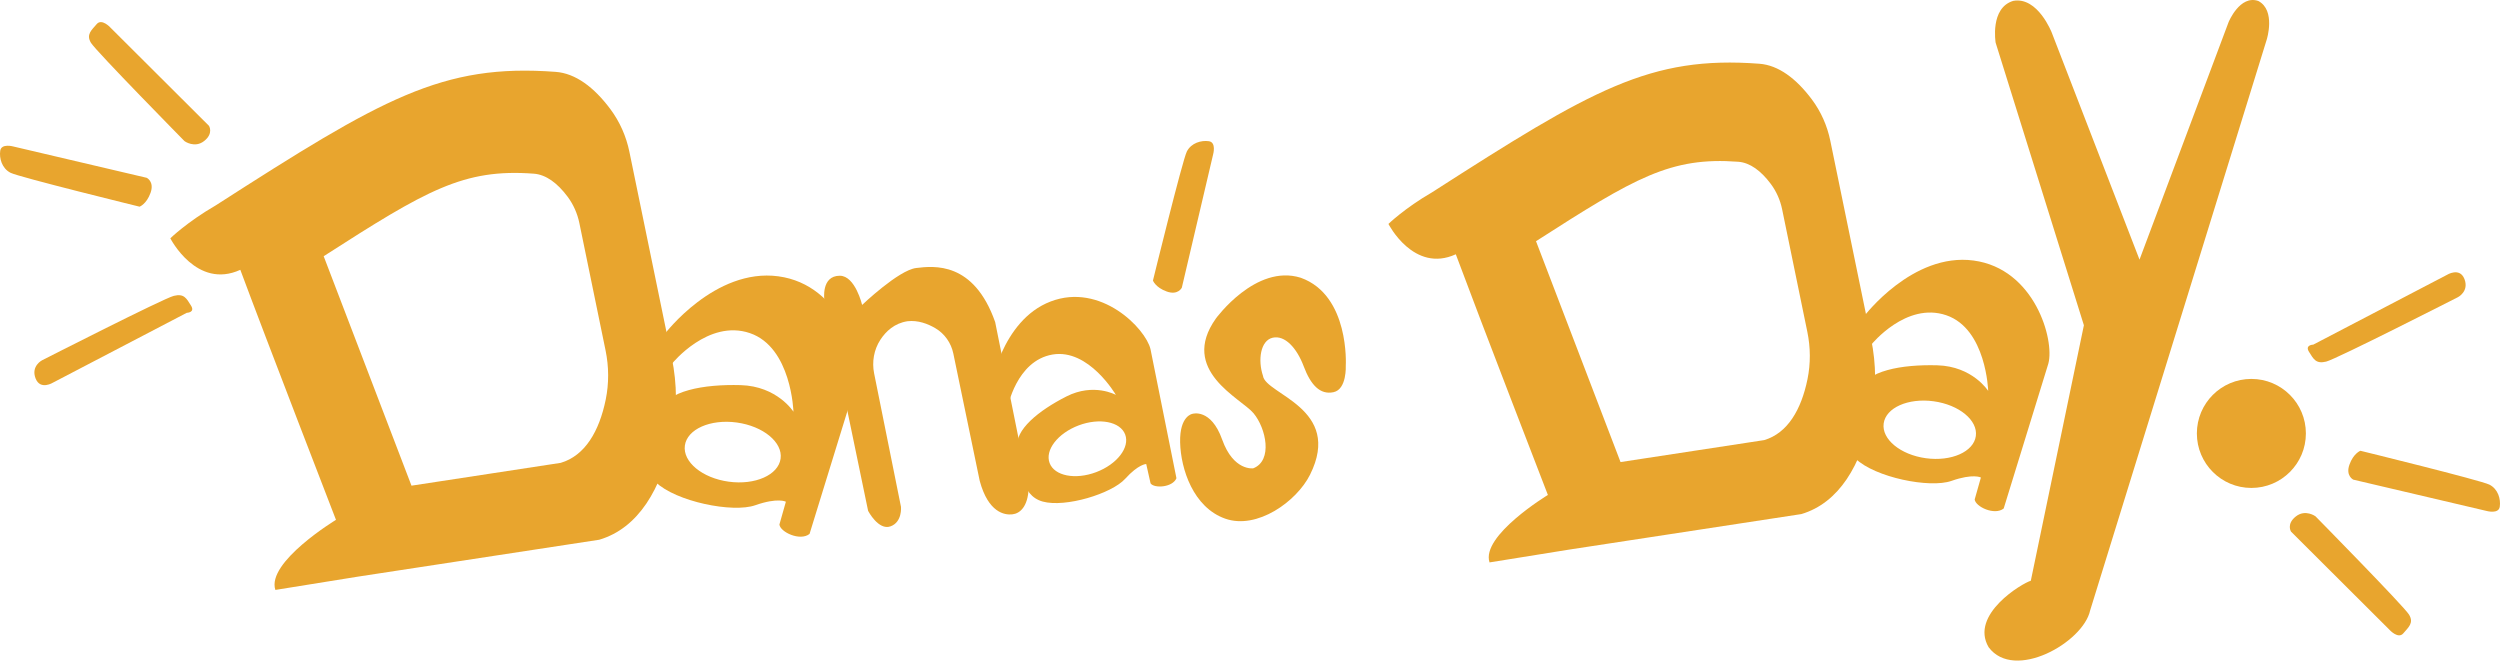 <?xml version="1.0" encoding="UTF-8"?>
<svg id="Layer_2" data-name="Layer 2" xmlns="http://www.w3.org/2000/svg" viewBox="0 0 1600.2 422.82">
  <defs>
    <style>
      .cls-1 {
        fill: #e8a52e;
      }
    </style>
  </defs>
  <g id="danay">
    <g>
      <path class="cls-1" d="M633.86,249.14s-2.45,8.84,1.51,11.29c.92.57,7.36,2.93,9.54.58,0,0,5.56-30.12,28.78-34.08,23.22-3.96,40.56,25.84,40.56,25.84,0,0-14.13-7.91-31.66.99-17.53,8.9-33.5,21.5-31.4,33.2,2.1,11.69,1.72,30.07,16.22,34.08,14.5,4.01,44.18-5.07,52.77-14.56,8.58-9.49,13.49-9.47,13.49-9.47l2.78,12.38c2.28,3.33,14.05,2.7,16.57-3.28l-16.62-82.66c-3.17-13.27-31.83-42.69-63.84-30.5-32.01,12.19-38.69,56.18-38.69,56.18ZM690.37,272.31c13.35-5.05,26.71-2.45,29.83,5.8,3.12,8.25-5.18,19.04-18.53,24.09-13.35,5.05-26.71,2.45-29.83-5.8-3.12-8.25,5.18-19.04,18.53-24.09Z"/>
      <path class="cls-1" d="M555.68,327.03s6.59,12.64,14.29,9.89c7.69-2.75,6.73-12.5,6.73-12.5l-17.18-85.36c-1.5-7.44-.16-15.23,3.99-21.59,3.52-5.39,9.04-10.63,17.44-11.87,6.68-.74,12.91,1.63,17.74,4.47,5.97,3.5,10.11,9.45,11.52,16.23l16.89,81.49c5.49,20.33,15.93,21.98,20.88,21.43,4.94-.55,9.89-4.94,10.44-16.48l-21.43-106.59c-13.74-39.01-39.31-35.94-50.55-34.61-11.23,1.32-34.61,23.63-34.61,23.63,0,0-4.4-18.68-14.29-18.68-12.09,0-9.89,15.38-9.89,15.38l28.02,135.16Z"/>
      <path class="cls-1" d="M425.42,213.83s-7.63,7.9-4.85,12.73c.65,1.13,6.06,7.27,9.7,6.06,0,0,23.04-28.49,49.71-19.4,26.67,9.09,27.89,50.32,27.89,50.32,0,0-10.34-16.39-33.85-17.03-23.51-.64-47.5,3.48-51.97,16.98-4.47,13.49-15.35,32.6-2.4,45.09,12.96,12.49,49.34,19.89,63.79,14.81,14.44-5.08,19.58-2.25,19.58-2.25l-4.14,14.6c.5,4.8,13.23,10.86,19.29,6.01l29.71-96.39c4.24-15.76-9.09-63.05-49.71-68.5-40.62-5.46-72.75,36.98-72.75,36.98ZM471.6,270.44c16.92,2.32,29.48,12.67,28.05,23.13-1.43,10.46-16.31,17.06-33.23,14.74-16.92-2.32-29.48-12.67-28.05-23.13,1.43-10.46,16.31-17.06,33.23-14.74Z"/>
      <path class="cls-1" d="M430.01,229.1l-27.15-131.95c-2.03-9.89-6.16-19.25-12.2-27.34-10.49-14.06-22.35-22.87-34.96-23.81-72.75-5.46-110.94,16.97-217.64,85.48-18.36,10.64-29.04,21.05-29.04,21.05,0,0,16.81,32.99,44.8,20.17,16,43.06,61.23,160.04,61.23,160.04,0,0-44.66,27.1-38.8,44.86l52.74-8.49,154.59-23.64c25.11-7.43,39.87-32.65,46.58-65.52,3.42-16.78,3.3-34.09-.15-50.86ZM387.71,255.77c-4.15,20.31-13.27,35.9-28.79,40.49l-95.54,14.61-56.2-146.87c65.94-42.34,89.55-56.2,134.51-52.83,7.8.58,15.13,6.03,21.61,14.72,3.73,5,6.28,10.79,7.54,16.9l16.78,81.55c2.13,10.37,2.21,21.06.09,31.43Z"/>
    </g>
    <g id="day-light">
      <path class="cls-1" d="M1193.24,202.36s-7.34,7.6-4.67,12.25c.62,1.08,5.84,7,9.34,5.84,0,0,22.17-27.43,47.85-18.67,25.67,8.75,26.84,48.43,26.84,48.43,0,0-9.95-15.77-32.59-16.39-22.63-.62-45.72,3.35-50.02,16.34-4.3,12.99-14.78,31.38-2.31,43.4,12.47,12.02,47.5,19.14,61.4,14.25,13.9-4.89,18.85-2.17,18.85-2.17l-3.98,14.05c.48,4.62,12.73,10.45,18.57,5.79l28.59-92.78c4.08-15.17-8.75-60.69-47.85-65.94-39.1-5.25-70.02,35.59-70.02,35.59ZM1237.69,256.85c16.29,2.23,28.38,12.2,27,22.26-1.38,10.07-15.7,16.42-31.99,14.19-16.29-2.23-28.38-12.2-27-22.26,1.38-10.07,15.7-16.42,31.99-14.19Z"/>
      <path class="cls-1" d="M1197.66,217.05l-26.13-127.01c-1.96-9.52-5.93-18.53-11.74-26.32-10.1-13.53-21.51-22.01-33.65-22.92-70.02-5.25-106.78,16.34-209.48,82.28-17.67,10.24-27.95,20.26-27.95,20.26,0,0,16.18,31.76,43.12,19.42,15.4,41.44,58.94,154.05,58.94,154.05,0,0-42.99,26.09-37.35,43.18l50.77-8.17,148.8-22.76c24.17-7.16,38.37-31.43,44.83-63.06,3.3-16.15,3.17-32.81-.15-48.95ZM1156.94,242.72c-3.99,19.55-12.77,34.55-27.71,38.98l-91.96,14.06-54.1-141.37c63.47-40.75,86.19-54.1,129.47-50.85,7.51.56,14.56,5.8,20.8,14.17,3.59,4.81,6.05,10.38,7.26,16.26l16.15,78.5c2.05,9.98,2.13,20.27.09,30.25Z"/>
      <path class="cls-1" d="M1313.33,20.98s-8.96-23.27-24.7-20.42c-15.01,4.5-11.26,26.77-11.26,26.77l56.49,180.87-33.98,163.53c-5.15,1.39-39.35,21.58-26.99,42.55,16.38,21.99,60.47-3.04,64.94-23.46l113.08-365.56s5.88-18.65-5.39-24.63c-11.8-4.12-19.02,13.48-19.02,13.48l-57.04,152.08-56.13-145.2Z"/>
    </g>
    <path class="cls-1" d="M861.4,234s.78,15.19-7.84,17.03c-8.62,1.84-14.62-4.69-19.05-16.48-4.43-11.8-12.04-20.16-19.88-18.39-7.84,1.77-9.62,14.32-6.22,24.41,1.59,11.9,51.39,20.73,30.11,63.3-8.57,17.14-33.91,35.32-54.31,28.1-20.39-7.22-28.43-31.72-28.83-48.79s7.86-18.29,7.86-18.29c0,0,11.82-3.8,19.05,16.48,7.23,20.28,19.88,18.39,19.88,18.39,12.65-4.93,8.23-25.62.2-35.25-8.03-9.64-47.79-27.31-24.1-60.64,0,0,25.5-35.14,54.31-26.09,31.44,11.23,28.83,56.21,28.83,56.21Z"/>
    <g>
      <path class="cls-1" d="M70.56,17.52s-5.45-5.9-8.66-2.09c-3.21,3.81-6.95,6.61-3.67,11.99,3.28,5.38,59.89,62.93,59.89,62.93,0,0,6.5,4.74,12.61-.13,6.11-4.87,3.04-9.67,3.04-9.67l-63.22-63.03Z"/>
      <path class="cls-1" d="M8.47,93.75s-7.6-2.12-8.32,2.72c-.72,4.84,1.07,11.33,6.6,14.13,5.52,2.8,82.59,21.69,82.59,21.69,0,0,4.41-1.6,7.01-8.83,2.6-7.23-2.45-9.65-2.45-9.65L8.47,93.75Z"/>
      <path class="cls-1" d="M119.55,200.22s5.56-.11,2.68-4.66c-2.88-4.55-4.36-7.82-10.97-6.19s-84.35,41.25-84.35,41.25c0,0-7.19,3.67-4.16,11.55,3.03,7.88,11.27,2.69,11.27,2.69l85.53-44.64Z"/>
    </g>
    <path class="cls-1" d="M776.52,98.71s2.12-7.6-2.72-8.32c-4.84-.72-11.33,1.07-14.13,6.6-2.8,5.52-21.69,82.59-21.69,82.59,0,0,1.6,4.41,8.83,7.01,7.23,2.6,9.65-2.45,9.65-2.45l20.06-85.42Z"/>
    <g>
      <g>
        <path class="cls-1" d="M1529.64,403.3s5.45,5.9,8.66,2.09c3.21-3.81,6.95-6.61,3.67-11.99-3.28-5.38-59.89-62.93-59.89-62.93,0,0-6.5-4.74-12.61.13-6.11,4.87-3.04,9.67-3.04,9.67l63.22,63.03Z"/>
        <path class="cls-1" d="M1591.73,327.07s7.6,2.12,8.32-2.72c.72-4.84-1.07-11.33-6.6-14.13-5.52-2.8-82.59-21.69-82.59-21.69,0,0-4.41,1.6-7.01,8.83-2.6,7.23,2.45,9.65,2.45,9.65l85.42,20.06Z"/>
        <path class="cls-1" d="M1480.66,220.6s-5.56.11-2.68,4.66c2.88,4.55,4.36,7.82,10.97,6.19s84.35-41.25,84.35-41.25c0,0,7.19-3.67,4.16-11.55-3.03-7.88-11.27-2.69-11.27-2.69l-85.53,44.64Z"/>
      </g>
      <circle class="cls-1" cx="1441.06" cy="277.43" r="34.89"/>
    </g>
  </g>
</svg>